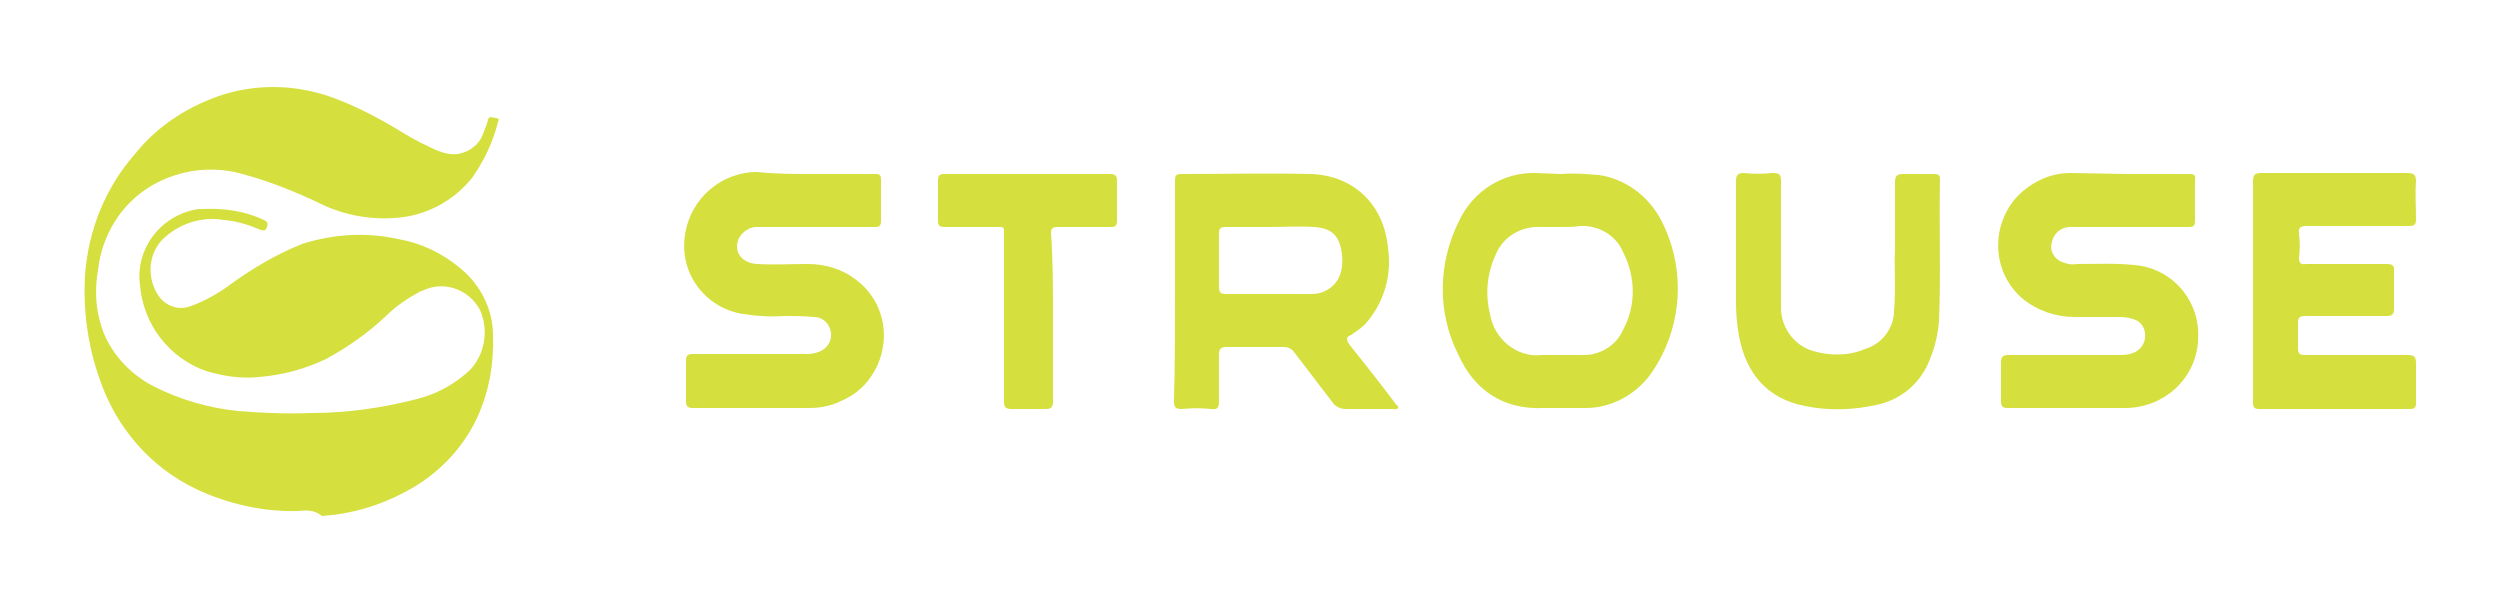 <?xml version="1.0" encoding="utf-8"?>
<!-- Generator: Adobe Illustrator 24.2.0, SVG Export Plug-In . SVG Version: 6.00 Build 0)  -->
<svg version="1.1" id="ea5fdcdd-ba02-4ea5-bbc1-b8d2d840459b"
	 xmlns="http://www.w3.org/2000/svg" xmlns:xlink="http://www.w3.org/1999/xlink" x="0px" y="0px" viewBox="0 0 250 59.7"
	 style="enable-background:new 0 0 250 59.7;" xml:space="preserve">
<style type="text/css">
	.st0{fill:#D5DF3E;}
</style>
<path class="st0" d="M29.8,51.1c-3.5,0.1-7-0.7-10.2-2.2C15,46.7,11.6,42.7,10,38c-1.2-3.3-1.7-6.9-1.5-10.4c0.3-4.5,2-8.8,5-12.2
	c2.3-2.9,5.5-4.9,9-6c3.7-1.1,7.7-0.9,11.4,0.6c2.3,0.9,4.5,2.1,6.6,3.4c1,0.6,2,1.1,3.1,1.6c0.7,0.3,1.5,0.5,2.2,0.4
	c1.1-0.2,2.1-0.9,2.5-2c0.2-0.5,0.4-1,0.5-1.4c0.1-0.5,0.5-0.2,0.8-0.2s0.3,0.2,0.2,0.4c-0.5,2-1.4,3.9-2.6,5.6
	c-1.7,2.1-4.1,3.5-6.8,3.9c-2.9,0.4-5.9-0.1-8.5-1.4c-2.3-1.1-4.8-2.1-7.3-2.8c-3.2-1-6.6-0.6-9.5,1.1c-3,1.8-4.9,4.9-5.3,8.4
	c-0.4,2.2-0.2,4.5,0.7,6.6c1,2.2,2.8,4,5,5.1c2.6,1.3,5.4,2.1,8.3,2.4c2.4,0.2,4.9,0.3,7.3,0.2c3.6,0,7.1-0.5,10.6-1.4
	c2-0.5,3.8-1.5,5.3-2.9c1.5-1.6,1.9-4,1-6c-1.1-2.1-3.7-3-5.8-1.9c0,0-0.1,0-0.1,0c-1.3,0.7-2.5,1.5-3.5,2.5c-1.8,1.7-3.8,3.1-6,4.3
	c-2.1,1-4.3,1.6-6.7,1.8c-1.8,0.2-3.6-0.1-5.3-0.6c-3.7-1.3-6.3-4.7-6.6-8.6c-0.5-3.7,2.2-7.1,5.9-7.6c0.1,0,0.3,0,0.4,0
	c2.1-0.1,4.2,0.2,6.1,1.1c0.4,0.2,0.4,0.4,0.3,0.7s-0.2,0.4-0.6,0.3c-1.2-0.5-2.4-0.9-3.7-1c-2.3-0.4-4.6,0.4-6.2,2
	c-1.4,1.5-1.5,3.8-0.4,5.5c0.7,1.1,2.1,1.6,3.3,1.1c1.4-0.5,2.8-1.3,4-2.2c2.2-1.6,4.6-3,7.1-4c3.1-1,6.4-1.2,9.6-0.5
	c2.3,0.4,4.4,1.4,6.2,2.9c2,1.6,3.3,4.1,3.3,6.7c0.1,2.9-0.4,5.7-1.6,8.3c-1.5,3.2-4.1,5.8-7.2,7.4c-2.6,1.4-5.4,2.2-8.3,2.4
	C31.5,51,30.7,51,29.8,51.1z"/>
<path class="st0" d="M212.7,17.4c2.1,0,4.1,0,6.2,0c0.5,0,0.7,0.1,0.6,0.6c0,1.4,0,2.7,0,4.1c0,0.5-0.2,0.6-0.6,0.6
	c-3.9,0-7.7,0-11.6,0c-1-0.1-1.9,0.5-2.1,1.5c-0.3,0.8,0.2,1.7,1,2c0,0,0,0,0,0c0.5,0.2,1,0.3,1.5,0.2c1.9,0,3.8-0.1,5.7,0.1
	c3.9,0.3,6.7,3.7,6.4,7.5c0,0.1,0,0.1,0,0.2c-0.3,3.8-3.5,6.6-7.3,6.6c-3.9,0-7.8,0-11.7,0c-0.5,0-0.7-0.1-0.7-0.7
	c0-1.3,0-2.6,0-3.9c0-0.5,0.2-0.7,0.7-0.7c3.8,0,7.5,0,11.3,0c0.6,0,1.1-0.1,1.6-0.4c0.6-0.4,0.9-1.1,0.8-1.8
	c-0.1-0.7-0.5-1.2-1.2-1.4c-0.6-0.2-1.1-0.2-1.7-0.2h-4.1c-1.9,0-3.7-0.6-5.2-1.8c-3-2.5-3.3-7-0.8-10c0.7-0.8,1.5-1.4,2.5-1.9
	c1-0.5,2.1-0.7,3.1-0.7L212.7,17.4z"/>
<path class="st0" d="M81.3,17.4c2.1,0,4.1,0,6.2,0c0.5,0,0.6,0.1,0.6,0.6c0,1.4,0,2.7,0,4.1c0,0.5-0.2,0.6-0.6,0.6
	c-3.9,0-7.7,0-11.6,0c-0.8-0.1-1.6,0.4-2,1.1c-0.6,1.3,0.2,2.5,1.8,2.6s3.4,0,5.1,0c1.7,0,3.4,0.5,4.7,1.5c3.2,2.3,3.8,6.7,1.5,9.9
	c-0.7,1-1.7,1.8-2.9,2.3c-1,0.5-2.1,0.7-3.2,0.7c-3.8,0-7.7,0-11.6,0c-0.6,0-0.7-0.2-0.7-0.8c0-1.3,0-2.6,0-3.9
	c0-0.6,0.2-0.7,0.7-0.7c3.7,0,7.4,0,11.2,0c0.3,0,0.7,0,1-0.1c1-0.2,1.7-1,1.6-2c-0.1-0.9-0.8-1.6-1.7-1.6c-1-0.1-2-0.1-3-0.1
	c-1.4,0.1-2.8,0-4.1-0.2c-3.8-0.6-6.4-4.1-5.8-7.9c0.5-3.6,3.6-6.3,7.2-6.3C77.6,17.4,79.4,17.4,81.3,17.4z"/>
<path class="st0" d="M225.3,29c0-3.6,0-7.3,0-10.9c0-0.6,0.2-0.8,0.8-0.8c4.9,0,9.7,0,14.6,0c0.6,0,0.9,0.1,0.9,0.8
	c-0.1,1.3,0,2.5,0,3.8c0,0.5-0.1,0.7-0.7,0.7c-3.4,0-6.8,0-10.2,0c-0.6,0-0.9,0.1-0.8,0.8c0.1,0.8,0.1,1.6,0,2.4
	c0,0.5,0.2,0.7,0.7,0.6c2.7,0,5.4,0,8,0c0.6,0,0.9,0.1,0.8,0.8c0,1.2,0,2.4,0,3.7c0,0.5-0.2,0.7-0.7,0.7c-2.7,0-5.4,0-8.1,0
	c-0.6,0-0.8,0.1-0.8,0.7c0,0.8,0,1.7,0,2.5c0,0.5,0.1,0.7,0.7,0.7c3.4,0,6.8,0,10.2,0c0.8,0,0.9,0.2,0.9,0.9c0,1.3,0,2.6,0,3.9
	c0,0.4-0.1,0.6-0.6,0.6h-15.1c-0.5,0-0.6-0.2-0.6-0.7C225.3,36.4,225.3,32.7,225.3,29z"/>
<path class="st0" d="M189.5,25c0-2.5,0-4.7,0-6.8c0-0.6,0.2-0.8,0.8-0.8c1,0,2.1,0,3.1,0c0.4,0,0.6,0.1,0.6,0.5
	c-0.1,4.7,0.1,9.4-0.1,14.2c-0.1,1.3-0.4,2.6-0.9,3.8c-0.9,2.4-2.9,4.1-5.4,4.6c-2.3,0.5-4.7,0.6-7.1,0.1c-3.7-0.7-5.9-3.2-6.6-7
	c-0.2-1.1-0.3-2.2-0.3-3.3c0-4.1,0-8.1,0-12.2c0-0.6,0.2-0.8,0.8-0.8c0.9,0.1,1.9,0.1,2.8,0c0.7,0,0.9,0.1,0.9,0.8
	c0,4.1,0,8.2,0,12.4c-0.1,2.1,1.2,4,3.2,4.6c1.7,0.5,3.6,0.5,5.2-0.2c1.7-0.5,2.9-2.1,2.9-3.8C189.6,29,189.4,26.7,189.5,25z"/>
<path class="st0" d="M117.5,29.1v-11c0-0.4,0-0.7,0.6-0.7c4.3,0,8.6-0.1,12.9,0c4.3,0.1,7.4,3,7.8,7.4c0.4,2.7-0.4,5.4-2.1,7.4
	c-0.4,0.5-1,0.9-1.6,1.3c-0.5,0.2-0.5,0.4-0.2,0.9c1.6,2,3.1,3.9,4.6,5.9c0.1,0.2,0.4,0.3,0.3,0.5s-0.4,0.1-0.6,0.1
	c-1.6,0-3.1,0-4.6,0c-0.5,0-1-0.2-1.3-0.6c-1.3-1.7-2.6-3.4-3.9-5.1c-0.2-0.3-0.6-0.5-1-0.5c-1.9,0-3.9,0-5.8,0
	c-0.5,0-0.7,0.2-0.7,0.7c0,1.6,0,3.1,0,4.7c0,0.6-0.1,0.9-0.8,0.8c-1-0.1-1.9-0.1-2.9,0c-0.6,0-0.8-0.1-0.8-0.8
	C117.5,36.4,117.5,32.8,117.5,29.1z M127,22.7L127,22.7c-1.5,0-2.9,0-4.4,0c-0.5,0-0.7,0.1-0.7,0.6c0,1.8,0,3.6,0,5.4
	c0,0.6,0.2,0.7,0.7,0.7c2.7,0,5.4,0,8.2,0c0.4,0,0.8,0,1.2-0.1c1.6-0.5,2.4-1.8,2.2-3.8s-1.1-2.7-2.8-2.8
	C129.9,22.6,128.5,22.7,127,22.7z"/>
<path class="st0" d="M105.3,31.7c0,2.8,0,5.6,0,8.4c0,0.5-0.1,0.8-0.7,0.8c-1.2,0-2.3,0-3.5,0c-0.5,0-0.7-0.2-0.7-0.7
	c0-5.5,0-11,0-16.6c0-1,0.1-0.9-0.9-0.9c-1.7,0-3.3,0-5,0c-0.5,0-0.7-0.1-0.7-0.6c0-1.3,0-2.7,0-4c0-0.5,0.1-0.7,0.6-0.7
	c5.5,0,11.1,0,16.6,0c0.4,0,0.7,0.1,0.7,0.6c0,1.4,0,2.8,0,4.1c0,0.5-0.2,0.6-0.6,0.6c-1.8,0-3.5,0-5.3,0c-0.5,0-0.7,0.1-0.7,0.6
	C105.3,26.1,105.3,28.9,105.3,31.7L105.3,31.7z"/>
<path class="st0" d="M156.1,17.4c1.3-0.1,2.5,0,3.8,0.1c2.6,0.4,4.8,2,6.1,4.3c2.7,5,2.3,11.1-1,15.7c-1.5,2-3.9,3.3-6.4,3.3
	c-1.4,0-2.8,0-4.2,0c-4.1,0.2-7-1.8-8.6-5.4c-2.1-4.2-2-9.1,0.1-13.3c1.4-3,4.4-4.9,7.7-4.8L156.1,17.4z M156,22.7c-0.7,0-1.3,0-2,0
	c-1.9-0.1-3.7,1-4.4,2.7c-0.9,1.9-1.1,4-0.6,6c0.4,2.5,2.7,4.4,5.2,4.1c1.3,0,2.6,0,3.9,0c1.8,0.1,3.5-0.9,4.2-2.5
	c1.3-2.4,1.3-5.3,0-7.8c-0.7-1.7-2.5-2.7-4.3-2.6C157.4,22.7,156.7,22.7,156,22.7L156,22.7z"/>
</svg>
